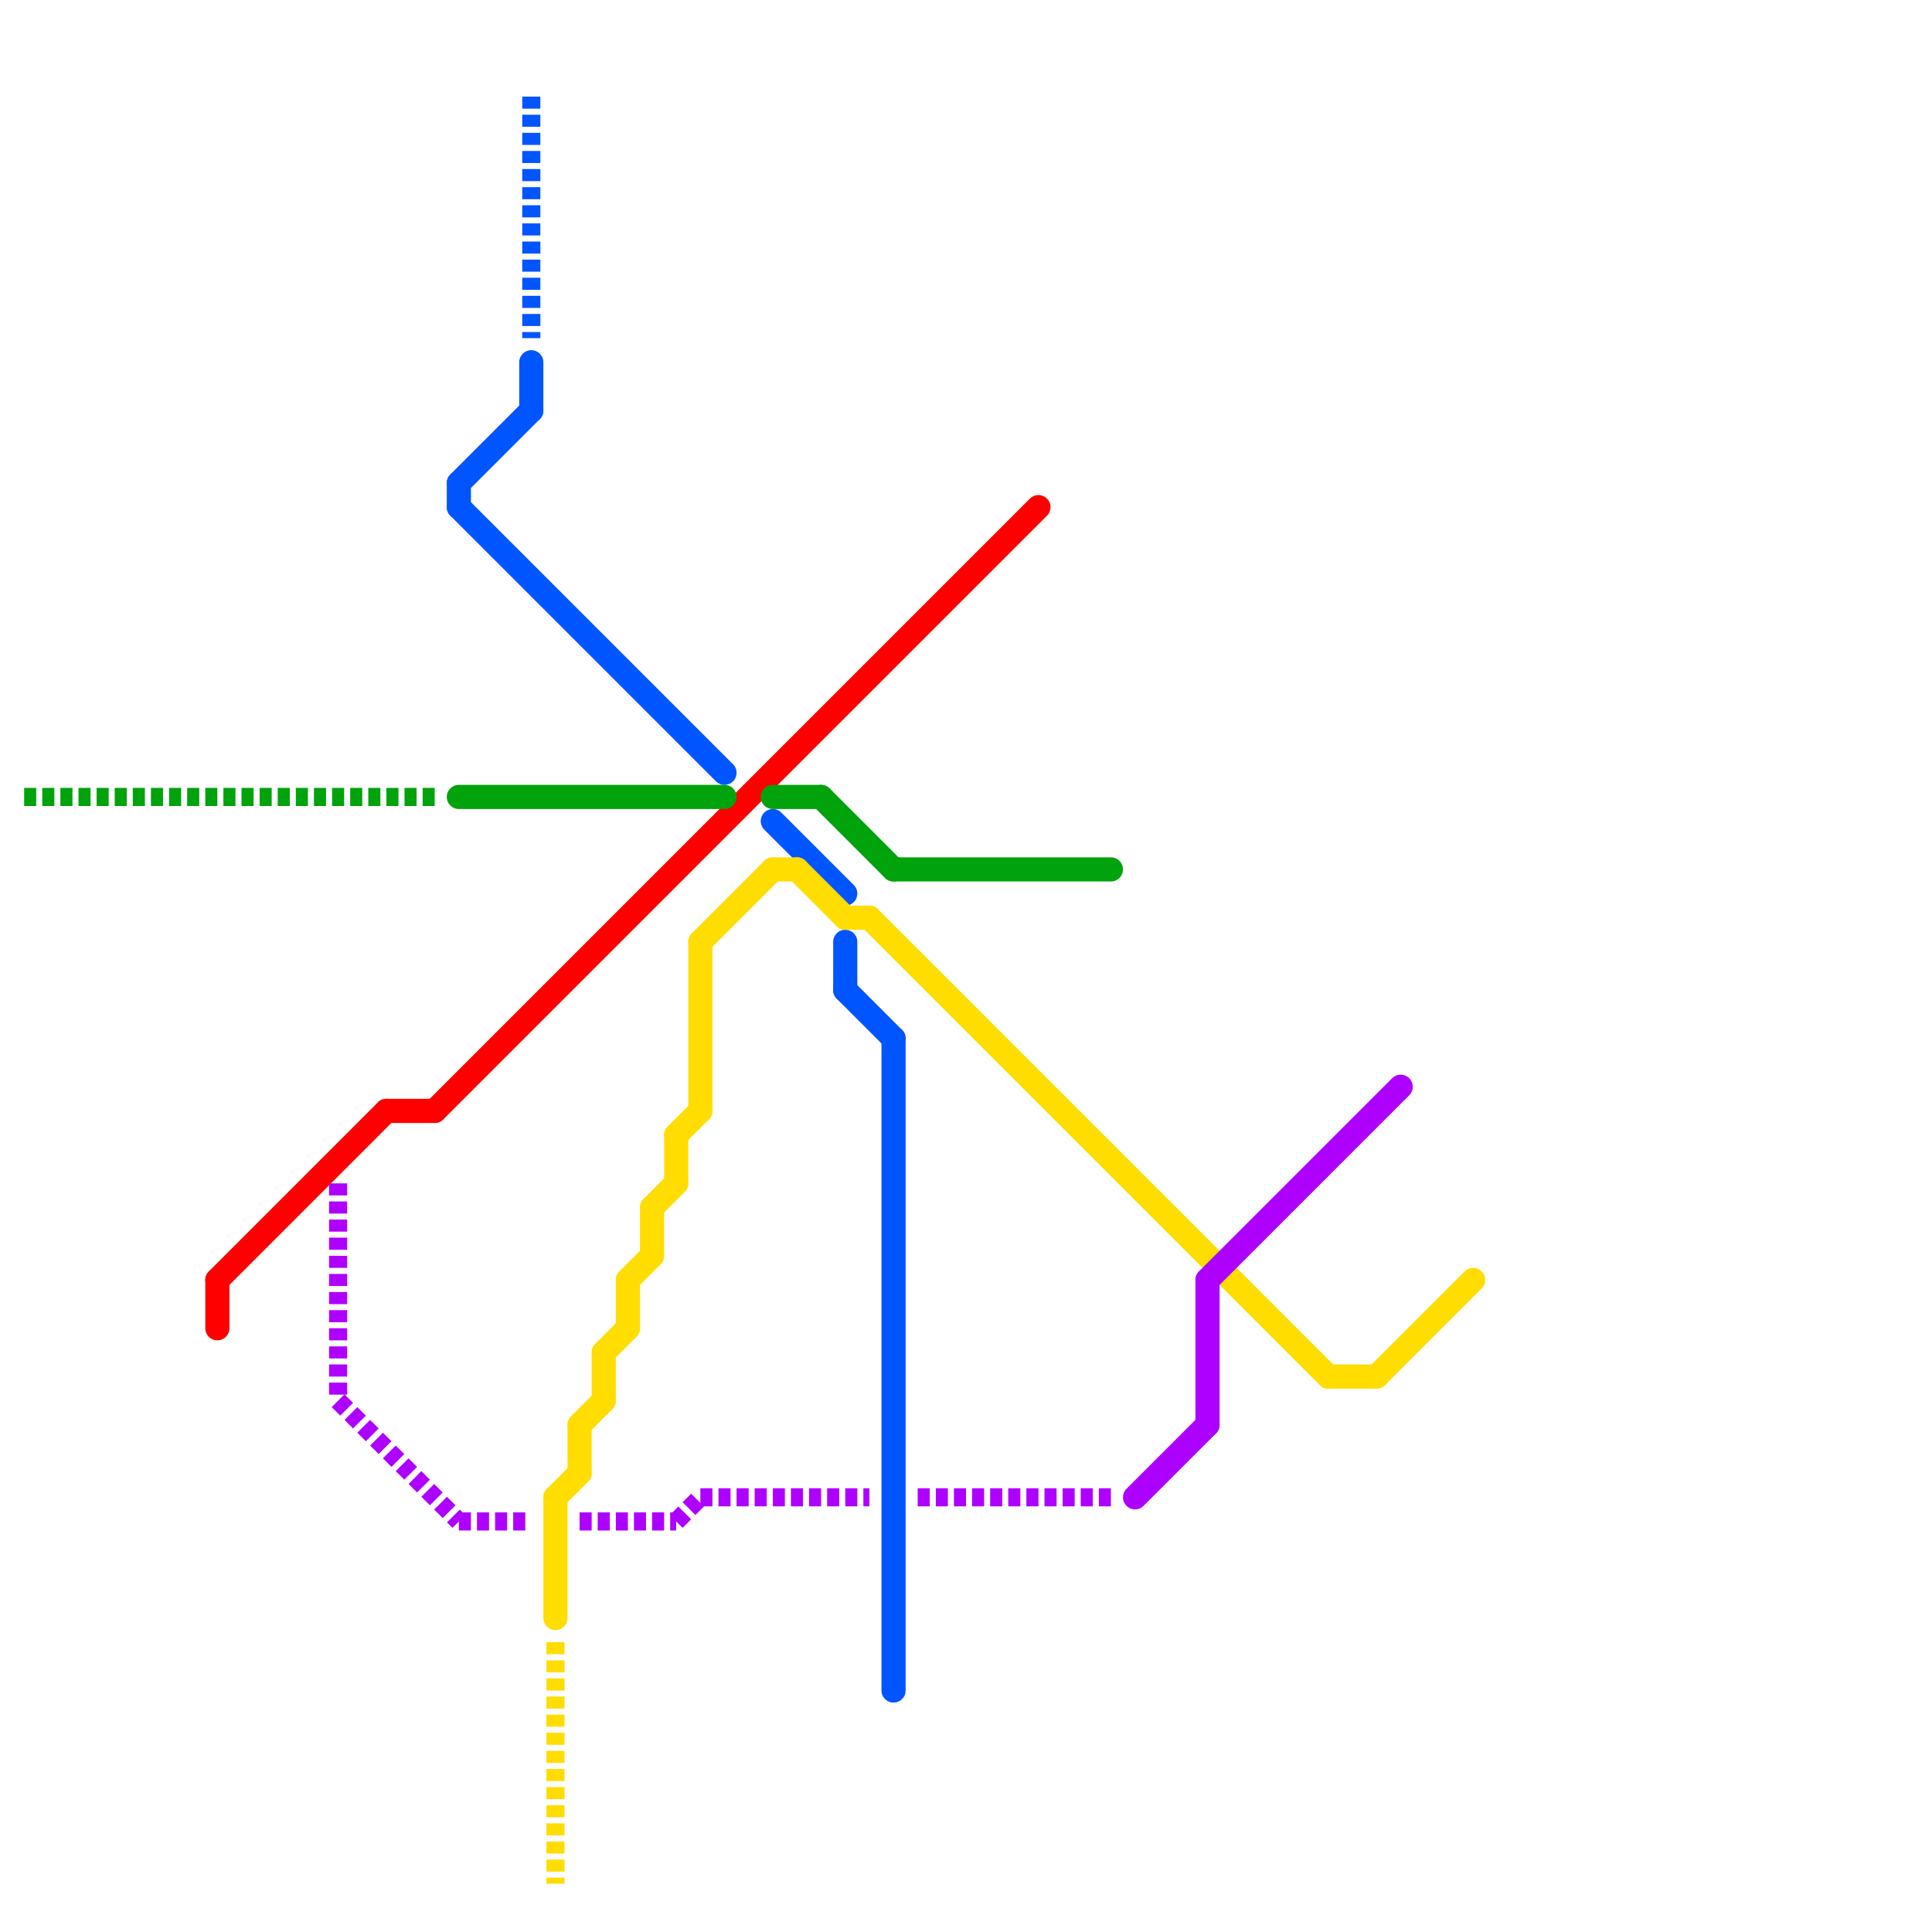 
<svg version="1.1" xmlns="http://www.w3.org/2000/svg" viewBox="0 0 80 80">
<style>text { font: 1px Helvetica; font-weight: 600; white-space: pre; dominant-baseline: central; } line { stroke-width: 1; fill: none; stroke-linecap: round; stroke-linejoin: round; } .c0 { stroke: #ff0000 } .c1 { stroke: #00a30b } .c2 { stroke: #0055ff } .c3 { stroke: #ffdd00 } .c4 { stroke: #ae00ff } .w1 { stroke-width: 1; }.w2 { stroke-width: .75; }.l3 { stroke-dasharray: .5 .25; stroke-linecap: butt; }</style><defs></defs><line class="c0 " x1="9" y1="53" x2="16" y2="46"/><line class="c0 " x1="9" y1="53" x2="9" y2="55"/><line class="c0 " x1="18" y1="46" x2="43" y2="21"/><line class="c0 " x1="16" y1="46" x2="18" y2="46"/><line class="c1 " x1="32" y1="33" x2="34" y2="33"/><line class="c1 " x1="37" y1="36" x2="46" y2="36"/><line class="c1 " x1="19" y1="33" x2="30" y2="33"/><line class="c1 " x1="34" y1="33" x2="37" y2="36"/><line class="c1 w2 l3" x1="1" y1="33" x2="18" y2="33"/><line class="c2 " x1="19" y1="20" x2="22" y2="17"/><line class="c2 " x1="32" y1="34" x2="35" y2="37"/><line class="c2 " x1="19" y1="21" x2="30" y2="32"/><line class="c2 " x1="35" y1="39" x2="35" y2="41"/><line class="c2 " x1="19" y1="20" x2="19" y2="21"/><line class="c2 " x1="22" y1="15" x2="22" y2="17"/><line class="c2 " x1="35" y1="41" x2="37" y2="43"/><line class="c2 " x1="37" y1="43" x2="37" y2="70"/><line class="c2 w2 l3" x1="22" y1="4" x2="22" y2="14"/><line class="c3 " x1="26" y1="53" x2="27" y2="52"/><line class="c3 " x1="29" y1="39" x2="29" y2="46"/><line class="c3 " x1="29" y1="39" x2="32" y2="36"/><line class="c3 " x1="23" y1="62" x2="23" y2="67"/><line class="c3 " x1="24" y1="59" x2="25" y2="58"/><line class="c3 " x1="25" y1="56" x2="25" y2="58"/><line class="c3 " x1="33" y1="36" x2="35" y2="38"/><line class="c3 " x1="26" y1="53" x2="26" y2="55"/><line class="c3 " x1="57" y1="57" x2="61" y2="53"/><line class="c3 " x1="28" y1="47" x2="29" y2="46"/><line class="c3 " x1="27" y1="50" x2="28" y2="49"/><line class="c3 " x1="36" y1="38" x2="55" y2="57"/><line class="c3 " x1="55" y1="57" x2="57" y2="57"/><line class="c3 " x1="32" y1="36" x2="33" y2="36"/><line class="c3 " x1="35" y1="38" x2="36" y2="38"/><line class="c3 " x1="24" y1="59" x2="24" y2="61"/><line class="c3 " x1="28" y1="47" x2="28" y2="49"/><line class="c3 " x1="23" y1="62" x2="24" y2="61"/><line class="c3 " x1="27" y1="50" x2="27" y2="52"/><line class="c3 " x1="25" y1="56" x2="26" y2="55"/><line class="c3 w2 l3" x1="23" y1="68" x2="23" y2="78"/><line class="c4 w2 l3" x1="19" y1="63" x2="22" y2="63"/><line class="c4 w2 l3" x1="28" y1="63" x2="29" y2="62"/><line class="c4 w2 l3" x1="14" y1="49" x2="14" y2="58"/><line class="c4 w2 l3" x1="14" y1="58" x2="19" y2="63"/><line class="c4 w2 l3" x1="38" y1="62" x2="46" y2="62"/><line class="c4 w2 l3" x1="24" y1="63" x2="28" y2="63"/><line class="c4 w2 l3" x1="29" y1="62" x2="36" y2="62"/><line class="c4 " x1="47" y1="62" x2="50" y2="59"/><line class="c4 " x1="50" y1="53" x2="58" y2="45"/><line class="c4 " x1="50" y1="53" x2="50" y2="59"/>
</svg>
